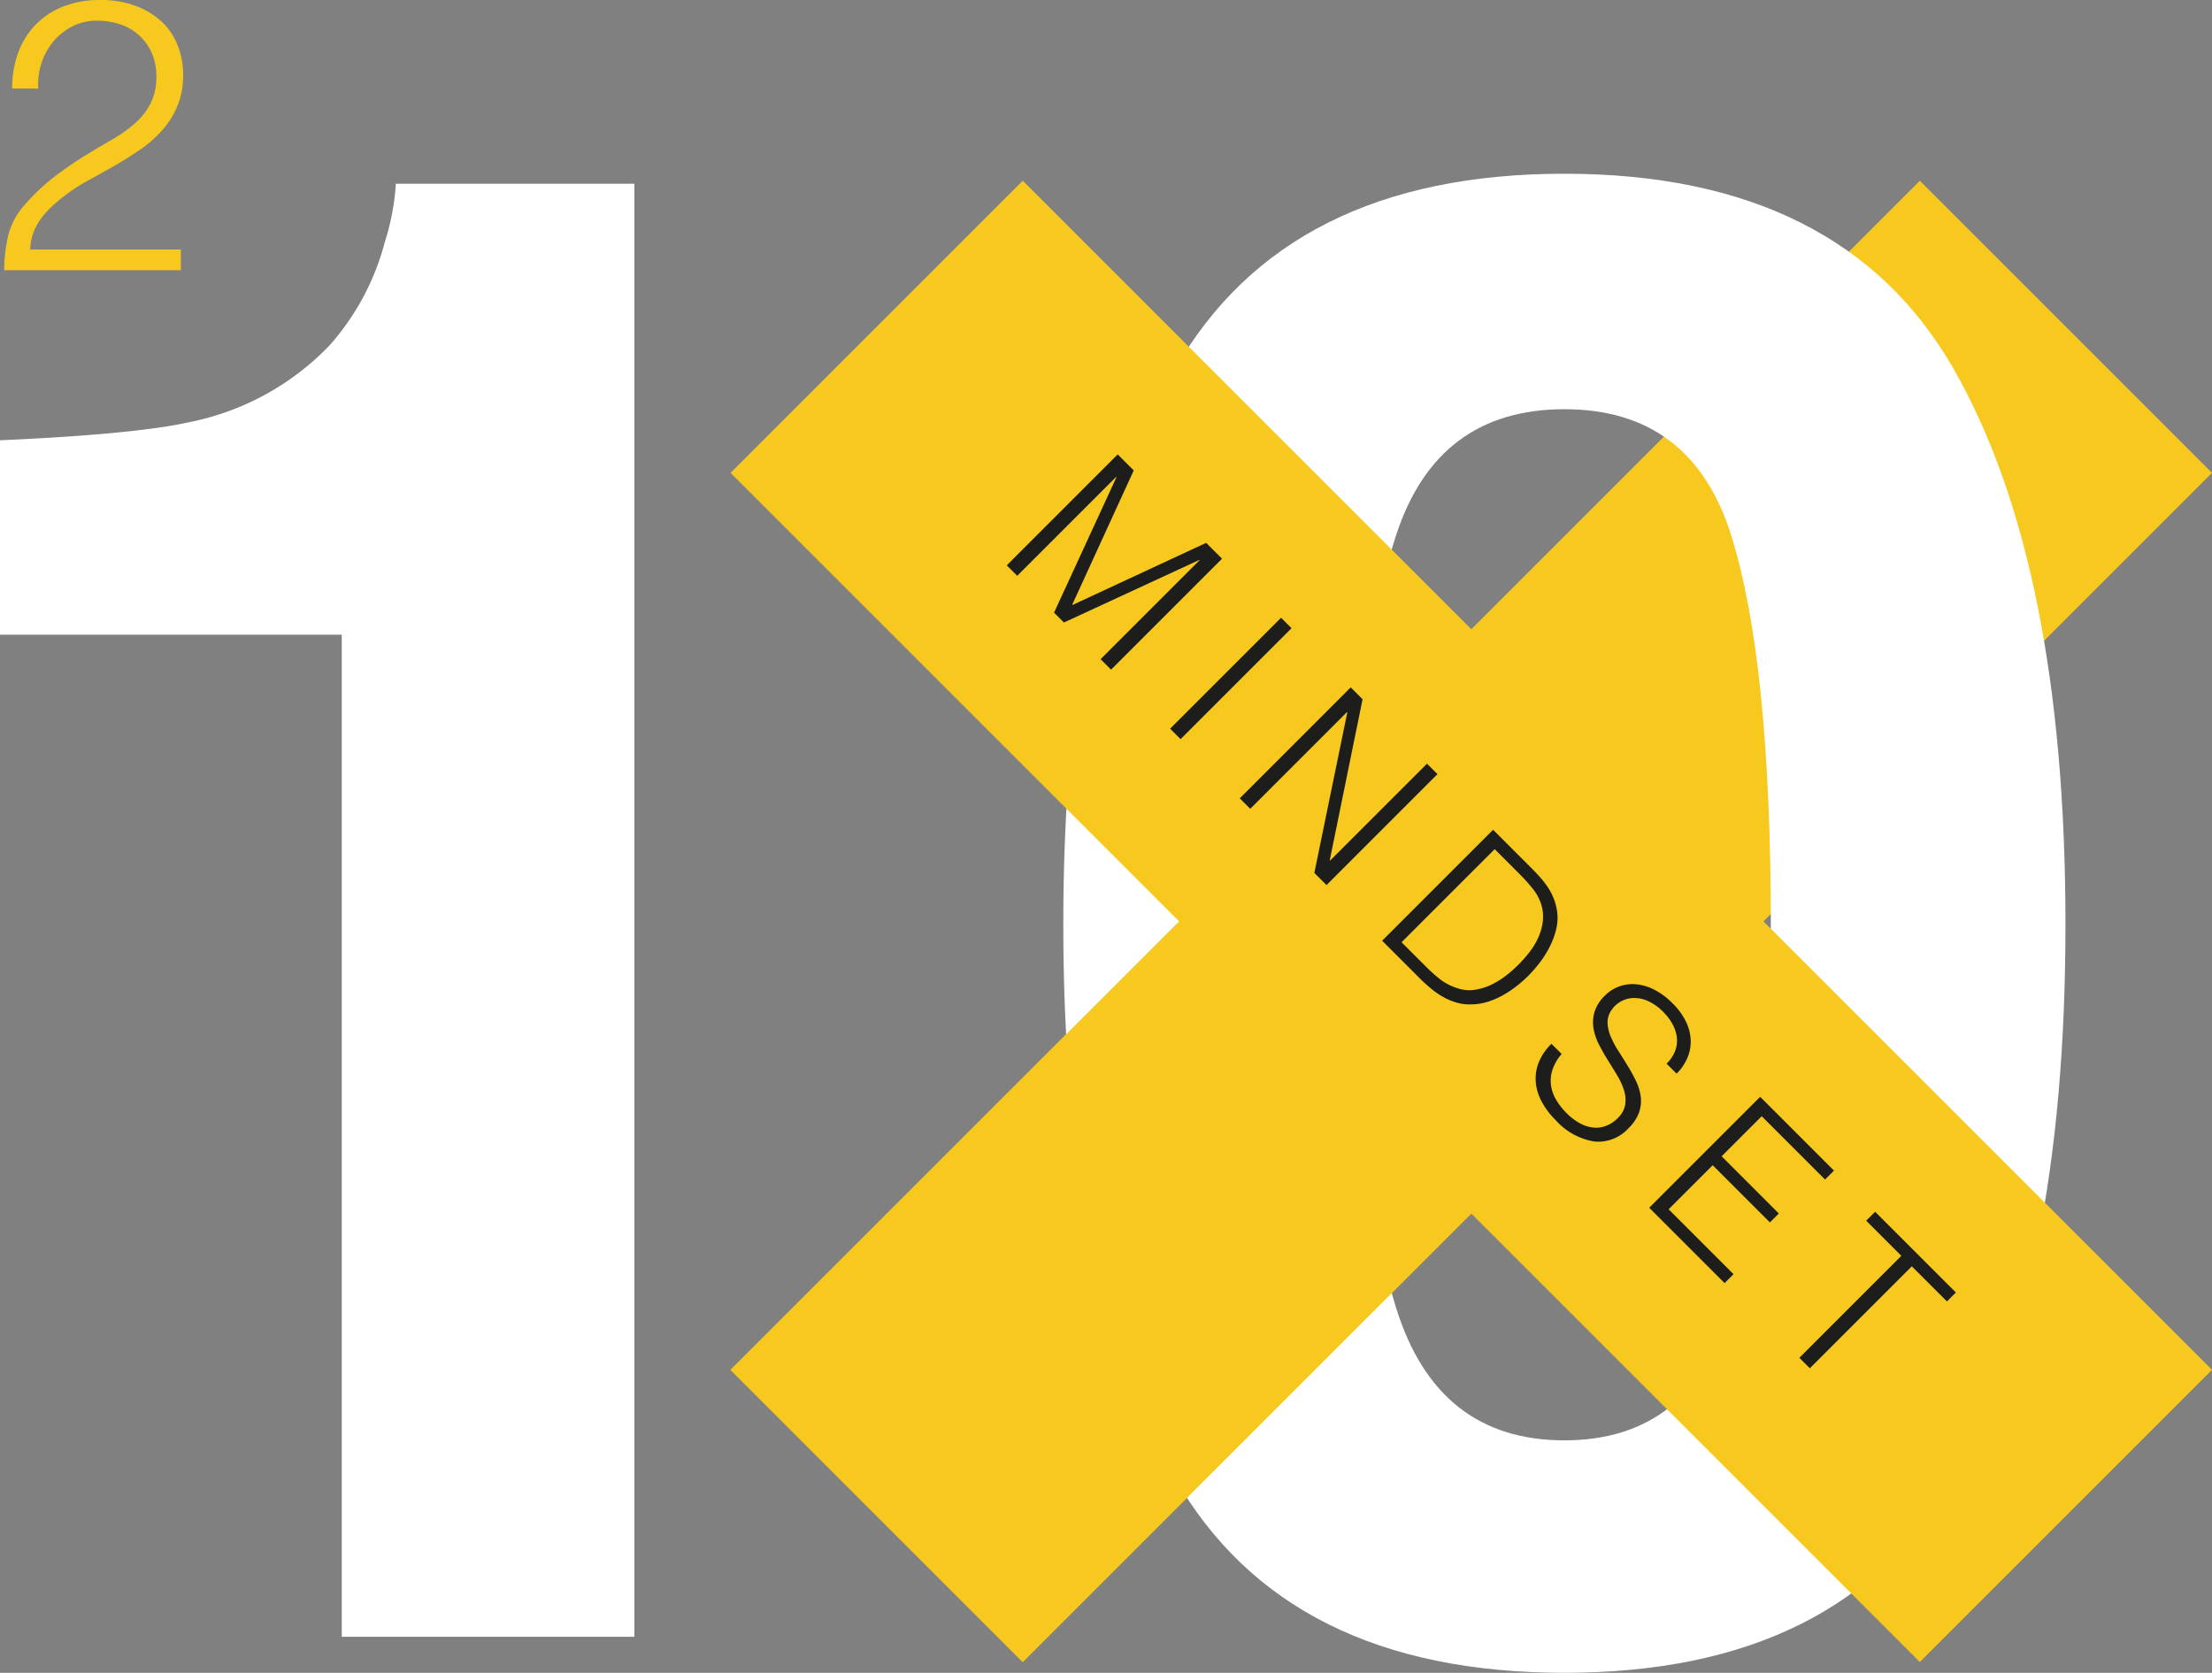 <svg id="_2" data-name="2" xmlns="http://www.w3.org/2000/svg" xmlns:xlink="http://www.w3.org/1999/xlink" width="268.944" height="203.409" viewBox="0 0 268.944 203.409">
  <rect x="0" y="0" width="268.944" height="203.409" fill="#808080" stroke="none"/>
  <defs>
    <clipPath id="clip-path">
      <rect id="Rectángulo_604" data-name="Rectángulo 604" width="268.944" height="203.409" fill="none"/>
    </clipPath>
  </defs>
  <g id="Grupo_3749" data-name="Grupo 3749" clip-path="url(#clip-path)">
    <path id="Trazado_47" data-name="Trazado 47" d="M1.778,10.766a12.41,12.41,0,0,1,.746-4.4,9.615,9.615,0,0,1,2.144-3.4A9.483,9.483,0,0,1,8.046.769,12.078,12.078,0,0,1,12.451,0a12.152,12.152,0,0,1,4.358.723,9.492,9.492,0,0,1,3.169,1.934,7.835,7.835,0,0,1,1.934,2.889,9.7,9.7,0,0,1,.652,3.542,9.71,9.71,0,0,1-.723,3.868,10.649,10.649,0,0,1-1.91,2.983,15.074,15.074,0,0,1-2.7,2.33q-1.516,1.026-3.1,1.934t-3.123,1.747a20.949,20.949,0,0,0-2.75,1.771Q7.463,24.329,6.718,25a10.913,10.913,0,0,0-1.351,1.468,7.117,7.117,0,0,0-.979,1.747,6.5,6.5,0,0,0-.419,2.121H22.285v2.517H.8a19.746,19.746,0,0,1,.513-4.288,8.932,8.932,0,0,1,2.051-3.729,24.61,24.61,0,0,1,3.566-3.356q1.84-1.4,3.611-2.493t3.356-2a16.9,16.9,0,0,0,2.8-1.981,8.34,8.34,0,0,0,1.91-2.424,7.133,7.133,0,0,0,.7-3.309,6.929,6.929,0,0,0-.56-2.843A6.3,6.3,0,0,0,17.2,4.288,6.475,6.475,0,0,0,14.921,2.96a8.8,8.8,0,0,0-2.843-.443,6.437,6.437,0,0,0-2.96.676A7.358,7.358,0,0,0,6.835,4.987,7.926,7.926,0,0,0,5.367,7.6a8.219,8.219,0,0,0-.42,3.169Z" transform="translate(-0.298)" fill="#f7c91f"/>
    <rect id="Rectángulo_600" data-name="Rectángulo 600" width="204.49" height="50.237" transform="translate(88.825 166.573) rotate(-45)" fill="#f7c91f"/>
    <path id="Trazado_48" data-name="Trazado 48" d="M0,90.481V66.842q16.407-.731,22.97-2.194a32.367,32.367,0,0,0,17.017-9.26,30.528,30.528,0,0,0,6.806-12.672,29.146,29.146,0,0,0,1.337-7.068h29V212.328H41.55V90.481Z" transform="translate(0 -13.305)" fill="#fff"/>
    <path id="Trazado_49" data-name="Trazado 49" d="M314.524,57.465q13.585,23.761,13.586,67.5t-13.586,67.381q-13.588,23.64-47.338,23.638t-47.338-23.638q-13.587-23.638-13.586-67.381t13.586-67.5q13.585-23.761,47.338-23.76t47.338,23.76m-67.808,114.11q5,16.146,20.47,16.144t20.287-16.144q4.813-16.144,4.813-46.606,0-31.922-4.813-47.277T267.186,62.339q-15.475,0-20.47,15.353t-5,47.277q0,30.462,5,46.606" transform="translate(-76.982 -12.58)" fill="#fff"/>
    <rect id="Rectángulo_601" data-name="Rectángulo 601" width="86.139" height="50.237" transform="translate(88.825 166.573) rotate(-45)" fill="#f7c91f"/>
    <rect id="Rectángulo_602" data-name="Rectángulo 602" width="50.237" height="204.49" transform="translate(88.825 57.5) rotate(-45)" fill="#f7c91f"/>
    <path id="Trazado_50" data-name="Trazado 50" d="M195.293,101.646l13.49-13.49,1.949,1.949-7.476,16.319.038.038,16.244-7.551,1.93,1.929-13.491,13.491-1.274-1.274,12.029-12.029-.038-.037-16.45,7.607-1.2-1.2,7.588-16.469-.037-.038-12.029,12.029Z" transform="translate(-72.888 -32.902)" fill="#1d1d1b"/>
    <rect id="Rectángulo_603" data-name="Rectángulo 603" width="19.078" height="1.802" transform="translate(142.266 88.604) rotate(-45)" fill="#1d1d1b"/>
    <path id="Trazado_51" data-name="Trazado 51" d="M253.571,136.39l-.038-.038-11.766,11.766-1.274-1.274,13.491-13.49,1.442,1.443-3.991,19.579.038.038,11.785-11.785,1.274,1.274-13.491,13.491-1.48-1.48Z" transform="translate(-89.758 -49.771)" fill="#1d1d1b"/>
    <path id="Trazado_52" data-name="Trazado 52" d="M268.113,174.466l13.491-13.49,4.609,4.609q.562.562,1.077,1.134a10.7,10.7,0,0,1,.936,1.2,7.576,7.576,0,0,1,.713,1.331,6.82,6.82,0,0,1,.421,1.508,5.811,5.811,0,0,1-.084,2.3,9.789,9.789,0,0,1-.8,2.164,12.3,12.3,0,0,1-1.218,1.93,16.377,16.377,0,0,1-1.368,1.574A16.028,16.028,0,0,1,284.442,180a12.708,12.708,0,0,1-1.63,1.086,9.84,9.84,0,0,1-1.77.778,6.933,6.933,0,0,1-1.893.337,5.861,5.861,0,0,1-1.864-.178,7.49,7.49,0,0,1-1.658-.665,9.853,9.853,0,0,1-1.509-1.021q-.721-.59-1.4-1.265Zm2.361.187,3.054,3.054a16.991,16.991,0,0,0,1.724,1.517,6.62,6.62,0,0,0,2.061,1.03,4.307,4.307,0,0,0,2.023.187,7.107,7.107,0,0,0,1.949-.581,9.61,9.61,0,0,0,1.789-1.077,14.994,14.994,0,0,0,1.546-1.34,17.122,17.122,0,0,0,1.4-1.583,8.667,8.667,0,0,0,1.087-1.8,6.808,6.808,0,0,0,.543-1.968,5.056,5.056,0,0,0-.216-2.108,5.627,5.627,0,0,0-1.012-1.836,20.893,20.893,0,0,0-1.574-1.761l-3.054-3.054Z" transform="translate(-100.066 -60.08)" fill="#1d1d1b"/>
    <path id="Trazado_53" data-name="Trazado 53" d="M301.06,199.415a5.655,5.655,0,0,0-1.124,1.93,4.28,4.28,0,0,0-.178,1.865,4.732,4.732,0,0,0,.619,1.761,7.961,7.961,0,0,0,1.265,1.621,6.824,6.824,0,0,0,1.779,1.33,4.169,4.169,0,0,0,1.677.459,3.384,3.384,0,0,0,1.5-.281,4.127,4.127,0,0,0,1.265-.871,2.984,2.984,0,0,0,.918-1.63,3.878,3.878,0,0,0-.131-1.724,8.043,8.043,0,0,0-.815-1.808q-.554-.927-1.153-1.883t-1.1-1.939a6.758,6.758,0,0,1-.656-1.967,4.478,4.478,0,0,1,.131-1.986,4.775,4.775,0,0,1,1.284-2,4.658,4.658,0,0,1,1.64-1.058,4.733,4.733,0,0,1,2.023-.3,6.011,6.011,0,0,1,2.239.628,8.579,8.579,0,0,1,2.286,1.686,8.066,8.066,0,0,1,1.677,2.314,5.608,5.608,0,0,1,.543,2.286,5.065,5.065,0,0,1-.441,2.127,6.082,6.082,0,0,1-1.274,1.836l-1.218-1.218a4.286,4.286,0,0,0,1.059-1.6,3.534,3.534,0,0,0,.177-1.658,4.463,4.463,0,0,0-.543-1.593,6.459,6.459,0,0,0-1.068-1.405,6.141,6.141,0,0,0-1.911-1.367,4.062,4.062,0,0,0-1.762-.357,3.359,3.359,0,0,0-1.5.412,3.242,3.242,0,0,0-1.106.993,2.583,2.583,0,0,0-.524,1.574,4.66,4.66,0,0,0,.365,1.658,10.807,10.807,0,0,0,.909,1.734q.562.88,1.134,1.808t1.03,1.874a6.317,6.317,0,0,1,.59,1.9,4.272,4.272,0,0,1-.188,1.929,5.038,5.038,0,0,1-1.292,1.949,4.952,4.952,0,0,1-4.2,1.611,8.056,8.056,0,0,1-4.666-2.6,9.512,9.512,0,0,1-1.677-2.219,6.1,6.1,0,0,1-.731-2.38,5.347,5.347,0,0,1,.347-2.389,6.6,6.6,0,0,1,1.555-2.286Z" transform="translate(-111.184 -71.259)" fill="#1d1d1b"/>
    <path id="Trazado_54" data-name="Trazado 54" d="M319.919,226.271l13.49-13.49,8.975,8.975-1.087,1.087-7.7-7.7-4.871,4.872,6.952,6.952-1.087,1.086-6.952-6.951-5.358,5.358,7.888,7.888-1.087,1.087Z" transform="translate(-119.402 -79.415)" fill="#1d1d1b"/>
    <path id="Trazado_55" data-name="Trazado 55" d="M358.254,235.082l9.818,9.818-1.086,1.087-4.272-4.272-12.4,12.4-1.274-1.274,12.4-12.4-4.272-4.272Z" transform="translate(-130.269 -87.738)" fill="#1d1d1b"/>
  </g>
</svg>
